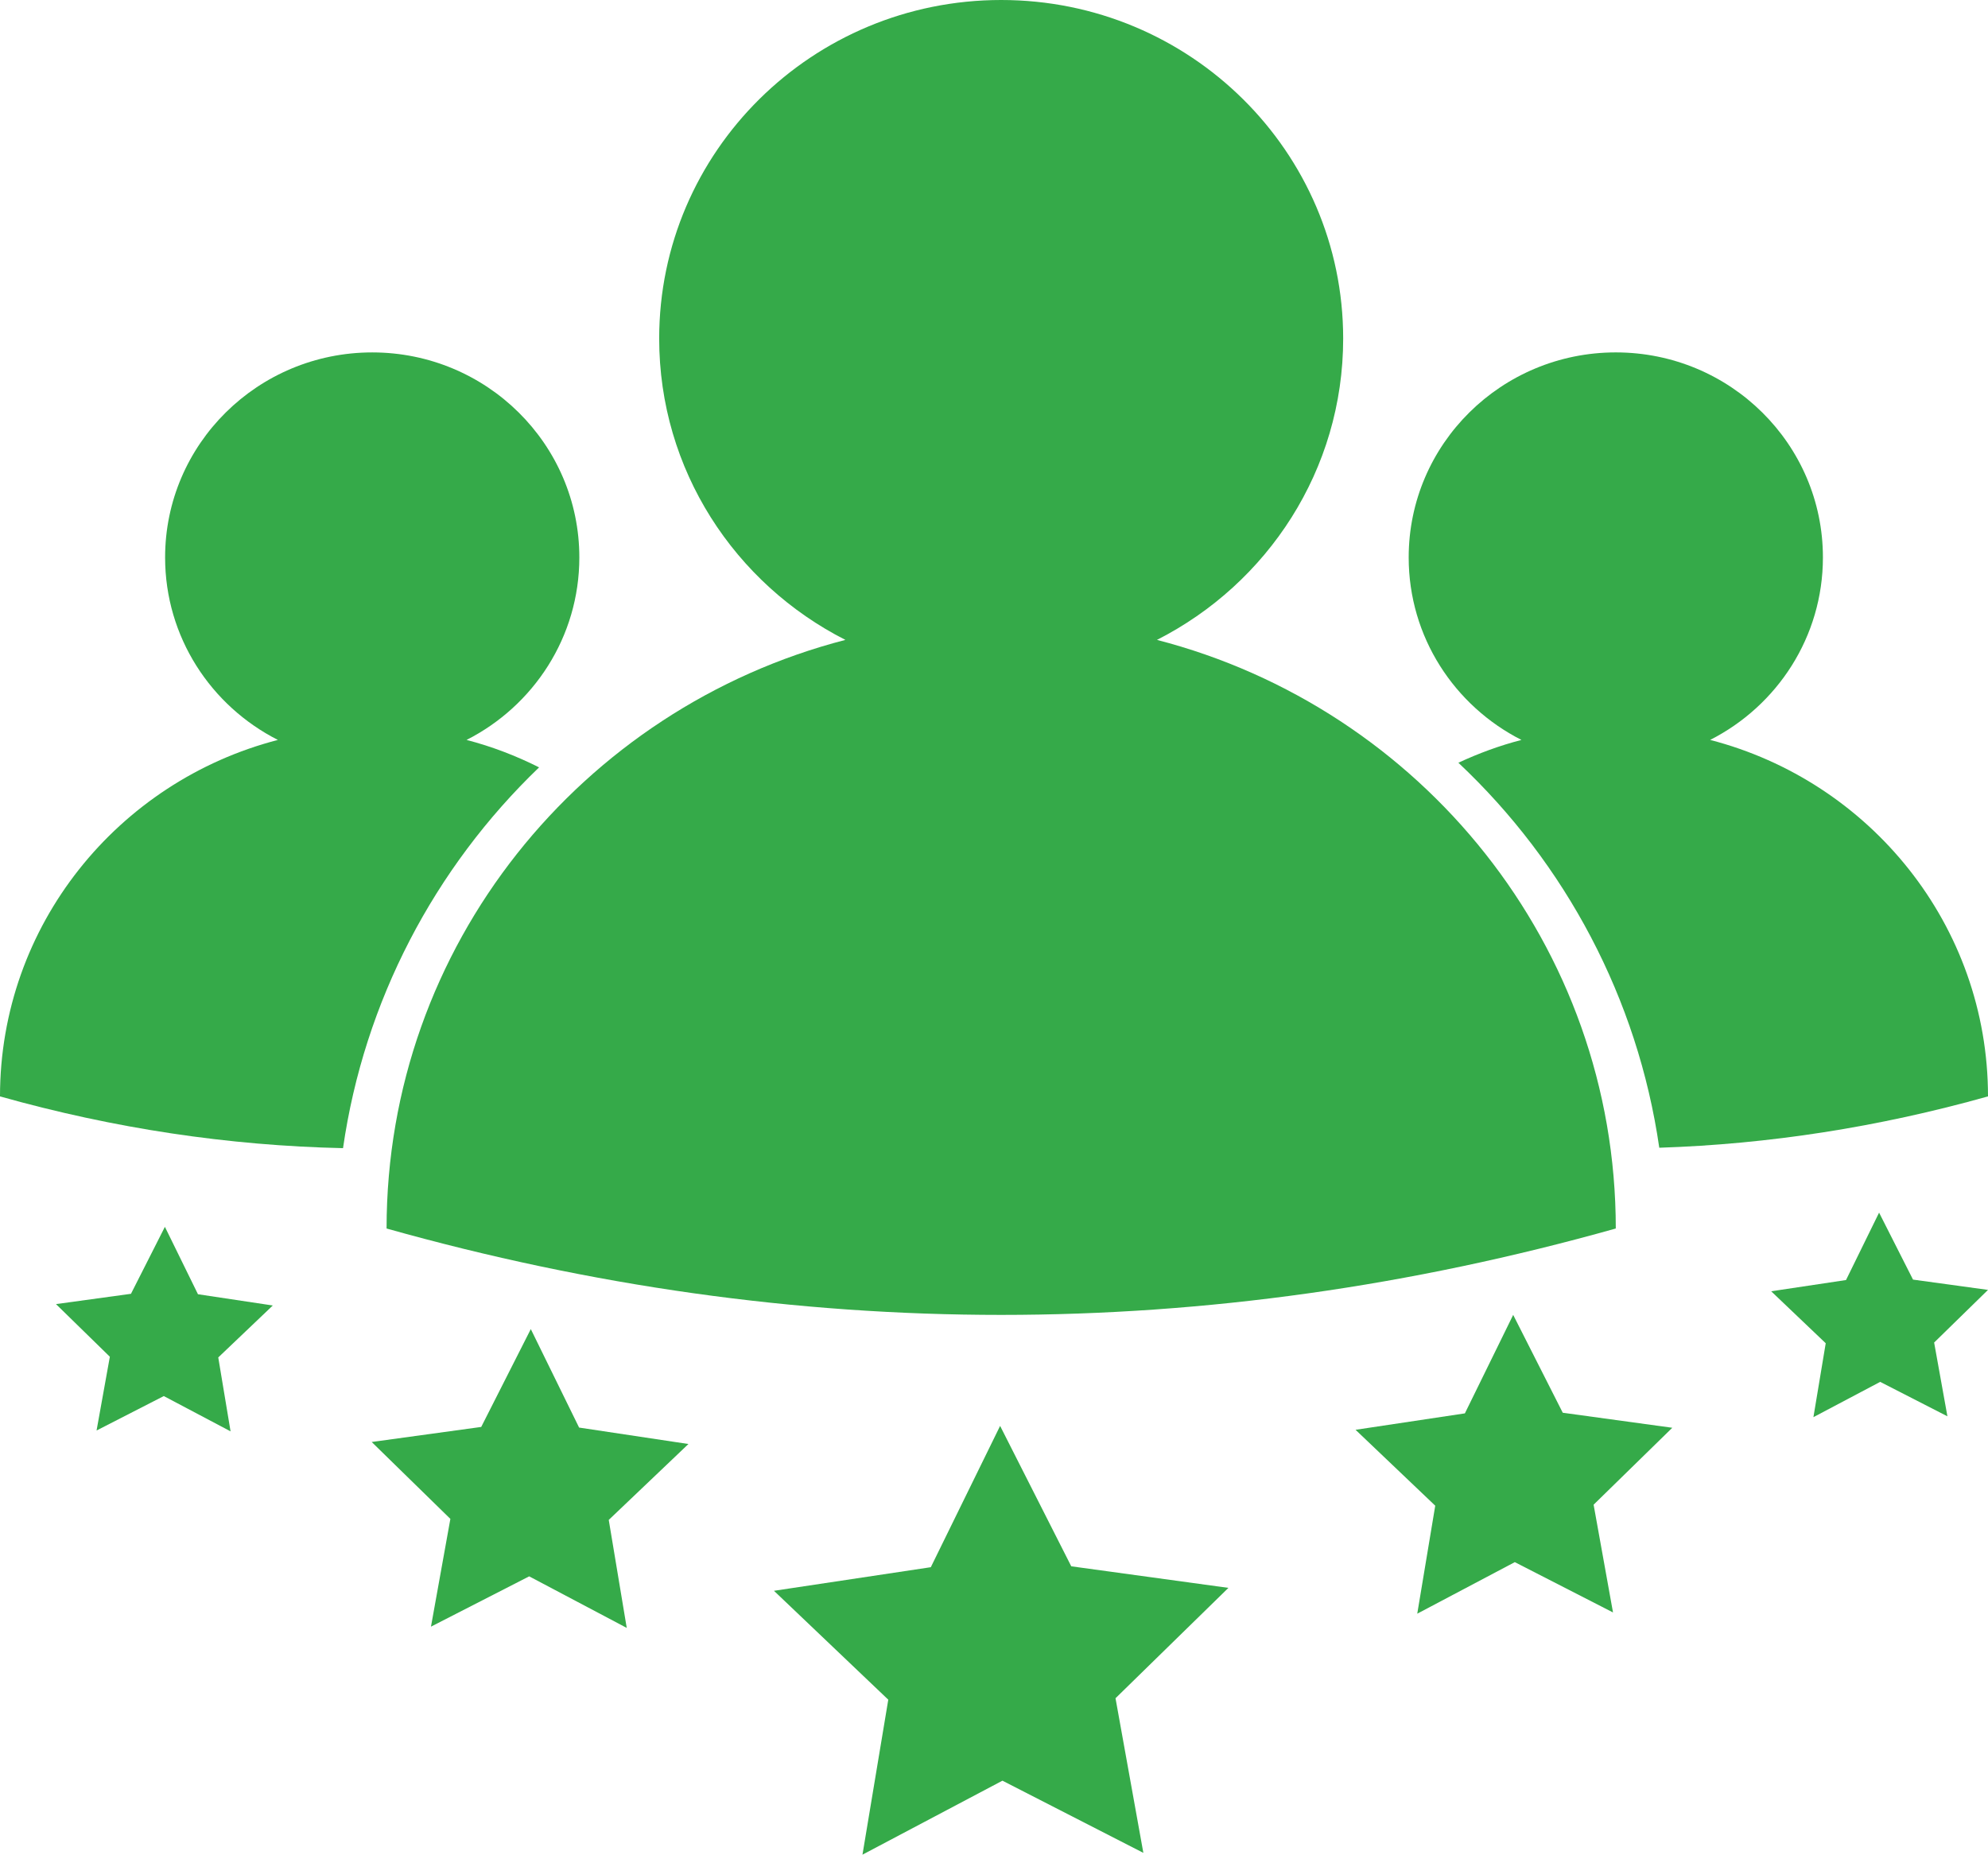 <?xml version="1.0" encoding="utf-8"?>
<!-- Generator: Adobe Illustrator 23.0.3, SVG Export Plug-In . SVG Version: 6.00 Build 0)  -->
<svg version="1.1" xmlns="http://www.w3.org/2000/svg" xmlns:xlink="http://www.w3.org/1999/xlink" x="0px" y="0px" viewBox="0 0 142.5 132.957" style="enable-background:new 0 0 142.5 132.957;" xml:space="preserve">
  <style type="text/css">
	.st0{display:none;}
	.st1{display:inline;fill:#283477;}
	.st2{display:inline;}
	.st3{fill:#35AA49;}
</style>
  <g id="Layer_1" class="st0">
    <path class="st1" d="M466.335,7.134C430.727-28.474,376.439-40.152,329.085-23.176
		l-0.011-0.043c0,0-11.835,3.993-26.285,13.212
		c9.793,1.445,20.357,3.003,28.173,4.156c0.056-0.021,0.113-0.042,0.168-0.063
		c0.004,0.013,0.009,0.028,0.014,0.041c42.122-16.79,91.095-7.146,123.33,25.088
		c44.63,44.63,44.63,117.25,0,161.879
		c-44.632,44.632-117.251,44.633-161.881,0.002c-44.631-44.631-44.632-117.252,0-161.884
		c0,0,1.304-1.171,2.002-1.803c-9.942-1.468-27.145-4.003-40.293-5.944
		c5.061,5.061,12.624,12.624,12.624,12.624l-1.945,2.902
		c-16.132,24.082-23.941,53.13-21.988,81.799
		c2.153,31.597,15.655,61.313,38.014,83.672
		c51.094,51.094,134.233,51.093,185.33-0.004
		C517.43,141.364,517.429,58.228,466.335,7.134z" />
    <g class="st2">
      <path class="st3" d="M364.423,76.992c-18.923,4.895-32.888,21.929-32.888,42.197
			c29.37,8.258,58.74,8.258,88.11,0c0-20.268-13.966-37.302-32.889-42.197
			c7.923-4.022,13.348-12.182,13.348-21.603c0-13.403-10.975-24.269-24.514-24.269
			S351.075,41.986,351.075,55.39C351.075,64.81,356.5,72.971,364.423,76.992z" />
      <path class="st3" d="M412.882,84.165c-1.571,0.406-3.078,0.964-4.521,1.635
			c7.684,7.229,12.855,16.909,14.4,27.6c7.854-0.257,15.709-1.473,23.563-3.681
			c0-12.274-8.458-22.591-19.917-25.555c4.798-2.436,8.084-7.378,8.084-13.083
			c0-8.117-6.647-14.697-14.846-14.697c-8.199,0-14.846,6.58-14.846,14.697
			C404.798,76.788,408.083,81.73,412.882,84.165z" />
      <path class="st3" d="M337.267,84.165c4.798-2.436,8.084-7.378,8.084-13.083
			c0-8.117-6.647-14.697-14.846-14.697c-8.199,0-14.846,6.58-14.846,14.697
			c0,5.705,3.286,10.647,8.083,13.083c-11.46,2.964-19.918,13.281-19.918,25.555
			c8.196,2.305,16.392,3.53,24.588,3.71c1.517-10.539,6.556-20.099,14.054-27.298
			C340.823,85.307,339.087,84.636,337.267,84.165z" />
      <polygon class="st3" points="380.612,143.405 375.513,133.341 370.545,143.47 359.301,145.162 
			367.496,152.968 365.646,164.078 375.679,158.774 385.78,163.949 383.785,152.864 
			391.878,144.952 		" />
      <polygon class="st3" points="415.843,132.397 412.289,125.383 408.827,132.442 400.99,133.62 
			406.702,139.061 405.413,146.803 412.405,143.107 419.445,146.714 418.054,138.989 
			423.695,133.475 		" />
      <polygon class="st3" points="440.95,122.853 438.517,118.052 436.147,122.883 430.783,123.69 
			434.692,127.414 433.81,132.714 438.596,130.184 443.415,132.653 442.463,127.365 
			446.324,123.591 		" />
      <polygon class="st3" points="345.334,133.46 341.873,126.401 338.318,133.415 330.467,134.493 
			336.107,140.007 334.716,147.732 341.757,144.125 348.749,147.822 347.459,140.079 
			353.171,134.639 		" />
      <polygon class="st3" points="318.014,123.902 315.645,119.07 313.212,123.871 307.837,124.609 
			311.698,128.383 310.746,133.671 315.565,131.202 320.351,133.732 319.469,128.433 
			323.379,124.709 		" />
    </g>
  </g>
  <g id="Layer_2" class="st0">
    <path class="st1" d="M466.667,7.378c-0.345-0.345-0.704-0.674-1.053-1.014
		c-11.067-10.369-23.962-18.706-37.87-24.537
		c-13.916-5.824-28.838-9.222-43.855-9.736
		c-15.012-0.559-30.058,1.64-44.249,6.307c14.324-4.253,29.349-5.992,44.181-5.007
		c14.838,0.94,29.424,4.725,42.882,10.823
		c13.462,6.109,25.788,14.615,36.221,24.98
		c10.423,10.382,18.878,22.648,24.934,35.958
		c12.184,26.623,14.408,57.5,5.949,85.223
		c-8.263,27.748-26.679,52.24-51.001,67.403
		c-24.185,15.352-53.883,21.491-81.853,17.086
		c-5.973-0.929-11.86-2.332-17.602-4.166
		c-18.482-5.079-35.931-14.861-50.427-29.357c-44.631-44.631-44.632-117.252,0-161.883
		c0,0,1.304-1.171,2.002-1.803c-9.942-1.468-27.145-4.003-40.293-5.944
		c5.061,5.061,12.624,12.624,12.624,12.624l-1.945,2.902
		c-12.874,19.22-20.441,41.603-21.982,64.431
		c-0.055,1.848-0.08,3.697-0.055,5.547l0.151,6.009l0.526,5.986
		c0.132,1.999,0.429,3.978,0.753,5.953c0.323,1.974,0.577,3.959,0.964,5.919
		c0.908,3.892,1.616,7.832,2.853,11.63c0.579,1.908,1.093,3.836,1.733,5.723
		l2.023,5.625c5.786,14.856,14.202,28.666,24.774,40.515
		c21.109,23.788,50.888,39.255,82.094,43.179
		c31.241,3.978,63.548-3.807,89.351-21.256
		c19.062-12.681,34.325-30.581,44.234-50.977
		C515.347,106.996,506.661,47.372,466.667,7.378z" />
    <g class="st2">
      <path class="st3" d="M364.423,76.992c-18.923,4.895-32.888,21.929-32.888,42.197
			c29.37,8.258,58.74,8.258,88.11,0c0-20.268-13.966-37.302-32.889-42.197
			c7.923-4.022,13.348-12.182,13.348-21.603c0-13.403-10.975-24.269-24.514-24.269
			S351.075,41.986,351.075,55.39C351.075,64.81,356.5,72.971,364.423,76.992z" />
      <path class="st3" d="M412.882,84.165c-1.571,0.406-3.078,0.964-4.521,1.635
			c7.684,7.229,12.855,16.909,14.4,27.6c7.854-0.257,15.709-1.473,23.563-3.681
			c0-12.274-8.458-22.591-19.917-25.555c4.798-2.436,8.084-7.378,8.084-13.083
			c0-8.117-6.647-14.697-14.846-14.697c-8.199,0-14.846,6.58-14.846,14.697
			C404.798,76.788,408.083,81.73,412.882,84.165z" />
      <path class="st3" d="M337.267,84.165c4.798-2.436,8.084-7.378,8.084-13.083
			c0-8.117-6.647-14.697-14.846-14.697c-8.199,0-14.846,6.58-14.846,14.697
			c0,5.705,3.286,10.647,8.083,13.083c-11.46,2.964-19.918,13.281-19.918,25.555
			c8.196,2.305,16.392,3.53,24.588,3.71c1.517-10.539,6.556-20.099,14.054-27.298
			C340.823,85.307,339.087,84.636,337.267,84.165z" />
      <polygon class="st3" points="380.612,143.405 375.513,133.341 370.545,143.47 359.301,145.162 
			367.496,152.968 365.646,164.078 375.679,158.774 385.78,163.949 383.785,152.864 
			391.878,144.952 		" />
      <polygon class="st3" points="415.843,132.397 412.289,125.383 408.827,132.442 400.99,133.62 
			406.702,139.061 405.413,146.803 412.405,143.107 419.445,146.714 418.054,138.989 
			423.695,133.475 		" />
      <polygon class="st3" points="440.95,122.853 438.517,118.052 436.147,122.883 430.783,123.69 
			434.692,127.414 433.81,132.714 438.596,130.184 443.415,132.653 442.463,127.365 
			446.324,123.591 		" />
      <polygon class="st3" points="345.334,133.46 341.873,126.401 338.318,133.415 330.467,134.493 
			336.107,140.007 334.716,147.732 341.757,144.125 348.749,147.822 347.459,140.079 
			353.171,134.639 		" />
      <polygon class="st3" points="318.014,123.902 315.645,119.07 313.212,123.871 307.837,124.609 
			311.698,128.383 310.746,133.671 315.565,131.202 320.351,133.732 319.469,128.433 
			323.379,124.709 		" />
    </g>
  </g>
  <g id="Layer_2_copy_3">
    <g>
      <path class="st3" d="M60.598,45.872c-18.923,4.895-32.888,21.929-32.888,42.197
			c29.37,8.258,58.74,8.258,88.11,0c0-20.268-13.966-37.302-32.889-42.197
			c7.923-4.022,13.348-12.182,13.348-21.603C96.279,10.866,85.304,0,71.765,0
			S47.25,10.866,47.25,24.269C47.25,33.689,52.676,41.85,60.598,45.872z" />
      <path class="st3" d="M109.058,53.044c-1.571,0.406-3.078,0.964-4.521,1.635
			c7.684,7.229,12.855,16.909,14.4,27.6c7.854-0.257,15.709-1.473,23.563-3.681
			c0-12.274-8.458-22.591-19.917-25.555c4.798-2.436,8.084-7.378,8.084-13.083
			c0-8.117-6.647-14.697-14.846-14.697c-8.199,0-14.846,6.58-14.846,14.697
			C100.974,45.667,104.259,50.609,109.058,53.044z" />
      <path class="st3" d="M33.443,53.044c4.798-2.436,8.084-7.378,8.084-13.083
			c0-8.117-6.647-14.697-14.846-14.697c-8.199,0-14.846,6.58-14.846,14.697
			c0,5.705,3.286,10.647,8.083,13.083C8.458,56.009,0,66.325,0,78.599
			c8.196,2.305,16.392,3.53,24.588,3.71c1.517-10.539,6.556-20.099,14.054-27.298
			C36.999,54.186,35.263,53.515,33.443,53.044z" />
      <polygon class="st3" points="76.788,112.285 71.688,102.22 66.721,112.349 55.477,114.041 
			63.672,121.847 61.822,132.957 71.855,127.653 81.956,132.828 79.96,121.743 
			88.053,113.831 		" />
      <polygon class="st3" points="112.019,101.276 108.465,94.262 105.003,101.321 97.166,102.499 
			102.878,107.94 101.589,115.682 108.581,111.986 115.621,115.593 114.23,107.868 
			119.87,102.354 		" />
      <polygon class="st3" points="137.125,91.732 134.693,86.931 132.323,91.763 126.958,92.569 
			130.868,96.294 129.986,101.593 134.772,99.063 139.591,101.532 138.639,96.244 
			142.5,92.47 		" />
      <polygon class="st3" points="41.51,102.339 38.048,95.28 34.494,102.294 26.643,103.373 
			32.283,108.886 30.892,116.611 37.932,113.005 44.925,116.701 43.635,108.959 
			49.347,103.518 		" />
      <polygon class="st3" points="14.19,92.781 11.82,87.949 9.388,92.75 4.013,93.488 
			7.874,97.262 6.922,102.55 11.741,100.081 16.527,102.611 15.645,97.312 
			19.554,93.588 		" />
    </g>
  </g>
  <g id="Layer_2_copy" class="st0">
    <g class="st2">
      <path class="st3" d="M364.423,76.992c-18.923,4.895-32.888,21.929-32.888,42.197
			c29.37,8.258,58.74,8.258,88.11,0c0-20.268-13.966-37.302-32.889-42.197
			c7.923-4.022,13.348-12.182,13.348-21.603c0-13.403-10.975-24.269-24.514-24.269
			S351.075,41.986,351.075,55.39C351.075,64.81,356.5,72.971,364.423,76.992z" />
      <path class="st3" d="M412.882,84.165c-1.571,0.406-3.078,0.964-4.521,1.635
			c7.684,7.229,12.855,16.909,14.4,27.6c7.854-0.257,15.709-1.473,23.563-3.681
			c0-12.274-8.458-22.591-19.917-25.555c4.798-2.436,8.084-7.378,8.084-13.083
			c0-8.117-6.647-14.697-14.846-14.697c-8.199,0-14.846,6.58-14.846,14.697
			C404.798,76.788,408.083,81.73,412.882,84.165z" />
      <path class="st3" d="M337.267,84.165c4.798-2.436,8.084-7.378,8.084-13.083
			c0-8.117-6.647-14.697-14.846-14.697c-8.199,0-14.846,6.58-14.846,14.697
			c0,5.705,3.286,10.647,8.083,13.083c-11.46,2.964-19.918,13.281-19.918,25.555
			c8.196,2.305,16.392,3.53,24.588,3.71c1.517-10.539,6.556-20.099,14.054-27.298
			C340.823,85.307,339.087,84.636,337.267,84.165z" />
      <polygon class="st3" points="380.612,143.405 375.513,133.341 370.545,143.47 359.301,145.162 
			367.496,152.968 365.646,164.078 375.679,158.774 385.78,163.949 383.785,152.864 
			391.878,144.952 		" />
      <polygon class="st3" points="415.843,132.397 412.289,125.383 408.827,132.442 400.99,133.62 
			406.702,139.061 405.413,146.803 412.405,143.107 419.445,146.714 418.054,138.989 
			423.695,133.475 		" />
      <polygon class="st3" points="440.95,122.853 438.517,118.052 436.147,122.883 430.783,123.69 
			434.692,127.414 433.81,132.714 438.596,130.184 443.415,132.653 442.463,127.365 
			446.324,123.591 		" />
      <polygon class="st3" points="345.334,133.46 341.873,126.401 338.318,133.415 330.467,134.493 
			336.107,140.007 334.716,147.732 341.757,144.125 348.749,147.822 347.459,140.079 
			353.171,134.639 		" />
      <polygon class="st3" points="318.014,123.902 315.645,119.07 313.212,123.871 307.837,124.609 
			311.698,128.383 310.746,133.671 315.565,131.202 320.351,133.732 319.469,128.433 
			323.379,124.709 		" />
    </g>
    <path class="st1" d="M399.046-25.978c14.785,2.714,28.979,8.255,41.763,15.983
		c12.787,7.74,24.147,17.75,33.386,29.403
		c9.225,11.668,16.251,24.991,20.743,39.077
		c9.056,28.184,7.605,59.449-4.197,86.274
		c-11.607,26.873-33.019,49.265-59.248,61.588
		c-26.114,12.528-56.663,15.147-84.22,7.387
		c-27.586-7.712-52.08-25.56-67.564-49.301
		c-7.769-11.838-13.333-25.035-16.469-38.774l-1.038-5.183
		c-0.315-1.732-0.503-3.486-0.764-5.226c-0.605-3.472-0.68-6.998-0.987-10.493
		c-0.085-1.753-0.038-3.51-0.068-5.263c-0.03-1.754-0.04-3.506,0.113-5.255
		l0.307-5.245l0.648-5.211c2.493-18.504,9.631-36.226,20.29-51.393l16.263,23.768
		l5.251-69.264l-63.293,26.685l25.325,7.118
		c-12.098,18.211-19.849,39.225-22.125,60.872l-0.565,6.052l-0.186,6.073
		c-0.106,2.023-0.044,4.045,0.045,6.067c0.089,2.02,0.107,4.044,0.262,6.058
		c0.447,4.016,0.688,8.056,1.476,12.017c0.354,1.985,0.64,3.982,1.057,5.953
		l1.36,5.888c4.036,15.606,10.838,30.475,20.039,43.633
		c18.355,26.402,46.408,45.485,77.271,53.148c30.891,7.722,64.257,3.761,92.245-10.679
		c28.134-14.246,50.357-39.05,61.867-67.991
		c11.726-28.918,12.185-61.917,1.898-90.976
		c-5.108-14.545-12.811-28.144-22.675-39.9
		c-9.878-11.743-21.838-21.661-35.116-29.18
		c-13.277-7.508-27.853-12.7-42.869-15.008
		c-15.006-2.353-30.374-1.94-45.179,1.052
		C368.979-28.784,384.272-28.736,399.046-25.978z" />
  </g>
  <g id="Layer_2_copy_2" class="st0">
    <g class="st2">
      <path class="st3" d="M364.423,76.992c-18.923,4.895-32.888,21.929-32.888,42.197
			c29.37,8.258,58.74,8.258,88.11,0c0-20.268-13.966-37.302-32.889-42.197
			c7.923-4.022,13.348-12.182,13.348-21.603c0-13.403-10.975-24.269-24.514-24.269
			S351.075,41.986,351.075,55.39C351.075,64.81,356.5,72.971,364.423,76.992z" />
      <path class="st3" d="M412.882,84.165c-1.571,0.406-3.078,0.964-4.521,1.635
			c7.684,7.229,12.855,16.909,14.4,27.6c7.854-0.257,15.709-1.473,23.563-3.681
			c0-12.274-8.458-22.591-19.917-25.555c4.798-2.436,8.084-7.378,8.084-13.083
			c0-8.117-6.647-14.697-14.846-14.697c-8.199,0-14.846,6.58-14.846,14.697
			C404.798,76.788,408.083,81.73,412.882,84.165z" />
      <path class="st3" d="M337.267,84.165c4.798-2.436,8.084-7.378,8.084-13.083
			c0-8.117-6.647-14.697-14.846-14.697c-8.199,0-14.846,6.58-14.846,14.697
			c0,5.705,3.286,10.647,8.083,13.083c-11.46,2.964-19.918,13.281-19.918,25.555
			c8.196,2.305,16.392,3.53,24.588,3.71c1.517-10.539,6.556-20.099,14.054-27.298
			C340.823,85.307,339.087,84.636,337.267,84.165z" />
      <polygon class="st3" points="380.612,143.405 375.513,133.341 370.545,143.47 359.301,145.162 
			367.496,152.968 365.646,164.078 375.679,158.774 385.78,163.949 383.785,152.864 
			391.878,144.952 		" />
      <polygon class="st3" points="415.843,132.397 412.289,125.383 408.827,132.442 400.99,133.62 
			406.702,139.061 405.413,146.803 412.405,143.107 419.445,146.714 418.054,138.989 
			423.695,133.475 		" />
      <polygon class="st3" points="440.95,122.853 438.517,118.052 436.147,122.883 430.783,123.69 
			434.692,127.414 433.81,132.714 438.596,130.184 443.415,132.653 442.463,127.365 
			446.324,123.591 		" />
      <polygon class="st3" points="345.334,133.46 341.873,126.401 338.318,133.415 330.467,134.493 
			336.107,140.007 334.716,147.732 341.757,144.125 348.749,147.822 347.459,140.079 
			353.171,134.639 		" />
      <polygon class="st3" points="318.014,123.902 315.645,119.07 313.212,123.871 307.837,124.609 
			311.698,128.383 310.746,133.671 315.565,131.202 320.351,133.732 319.469,128.433 
			323.379,124.709 		" />
    </g>
    <path class="st1" d="M499.418,76.784c-2.461-14.829-7.759-29.115-15.267-42.029
		c-7.521-12.917-17.335-24.447-28.828-33.883
		c-11.508-9.423-24.71-16.675-38.717-21.408
		c-28.025-9.536-59.311-8.619-86.333,2.723
		c-27.067,11.147-49.822,32.173-62.59,58.188
		c-12.972,25.896-16.113,56.396-8.825,84.082
		c7.24,27.714,24.667,52.509,48.14,68.396
		c11.703,7.97,24.803,13.758,38.487,17.129l5.164,1.126
		c1.727,0.344,3.477,0.562,5.212,0.854c3.462,0.664,6.985,0.8,10.475,1.166
		c1.751,0.115,3.509,0.098,5.261,0.158c1.753,0.06,3.505,0.1,5.256-0.023
		l5.249-0.218l5.221-0.559c18.544-2.176,36.386-9.011,51.732-19.409l-23.487-16.666
		l69.344-4.067l-27.762,62.828l-6.685-25.443
		c-18.415,11.785-39.558,19.177-61.241,21.083l-6.06,0.462l-6.075,0.082
		c-2.024,0.072-4.046-0.025-6.066-0.149c-2.019-0.123-4.042-0.176-6.053-0.366
		c-4.008-0.516-8.043-0.825-11.99-1.681c-1.979-0.388-3.971-0.708-5.934-1.159
		l-5.864-1.461c-15.534-4.302-30.285-11.357-43.285-20.781
		c-26.085-18.803-44.686-47.177-51.82-78.167
		c-7.193-31.019-2.663-64.312,12.253-92.049
		c14.724-27.887,39.904-49.683,69.037-60.697
		c29.114-11.231,62.116-11.126,90.995-0.344
		c14.456,5.356,27.922,13.289,39.507,23.353
		c11.572,10.077,21.285,22.205,28.576,35.609
		c7.28,13.403,12.222,28.066,14.274,43.119
		c2.096,15.044,1.421,30.402-1.824,45.155
		C501.71,106.894,501.924,91.603,499.418,76.784z" />
  </g>
</svg>